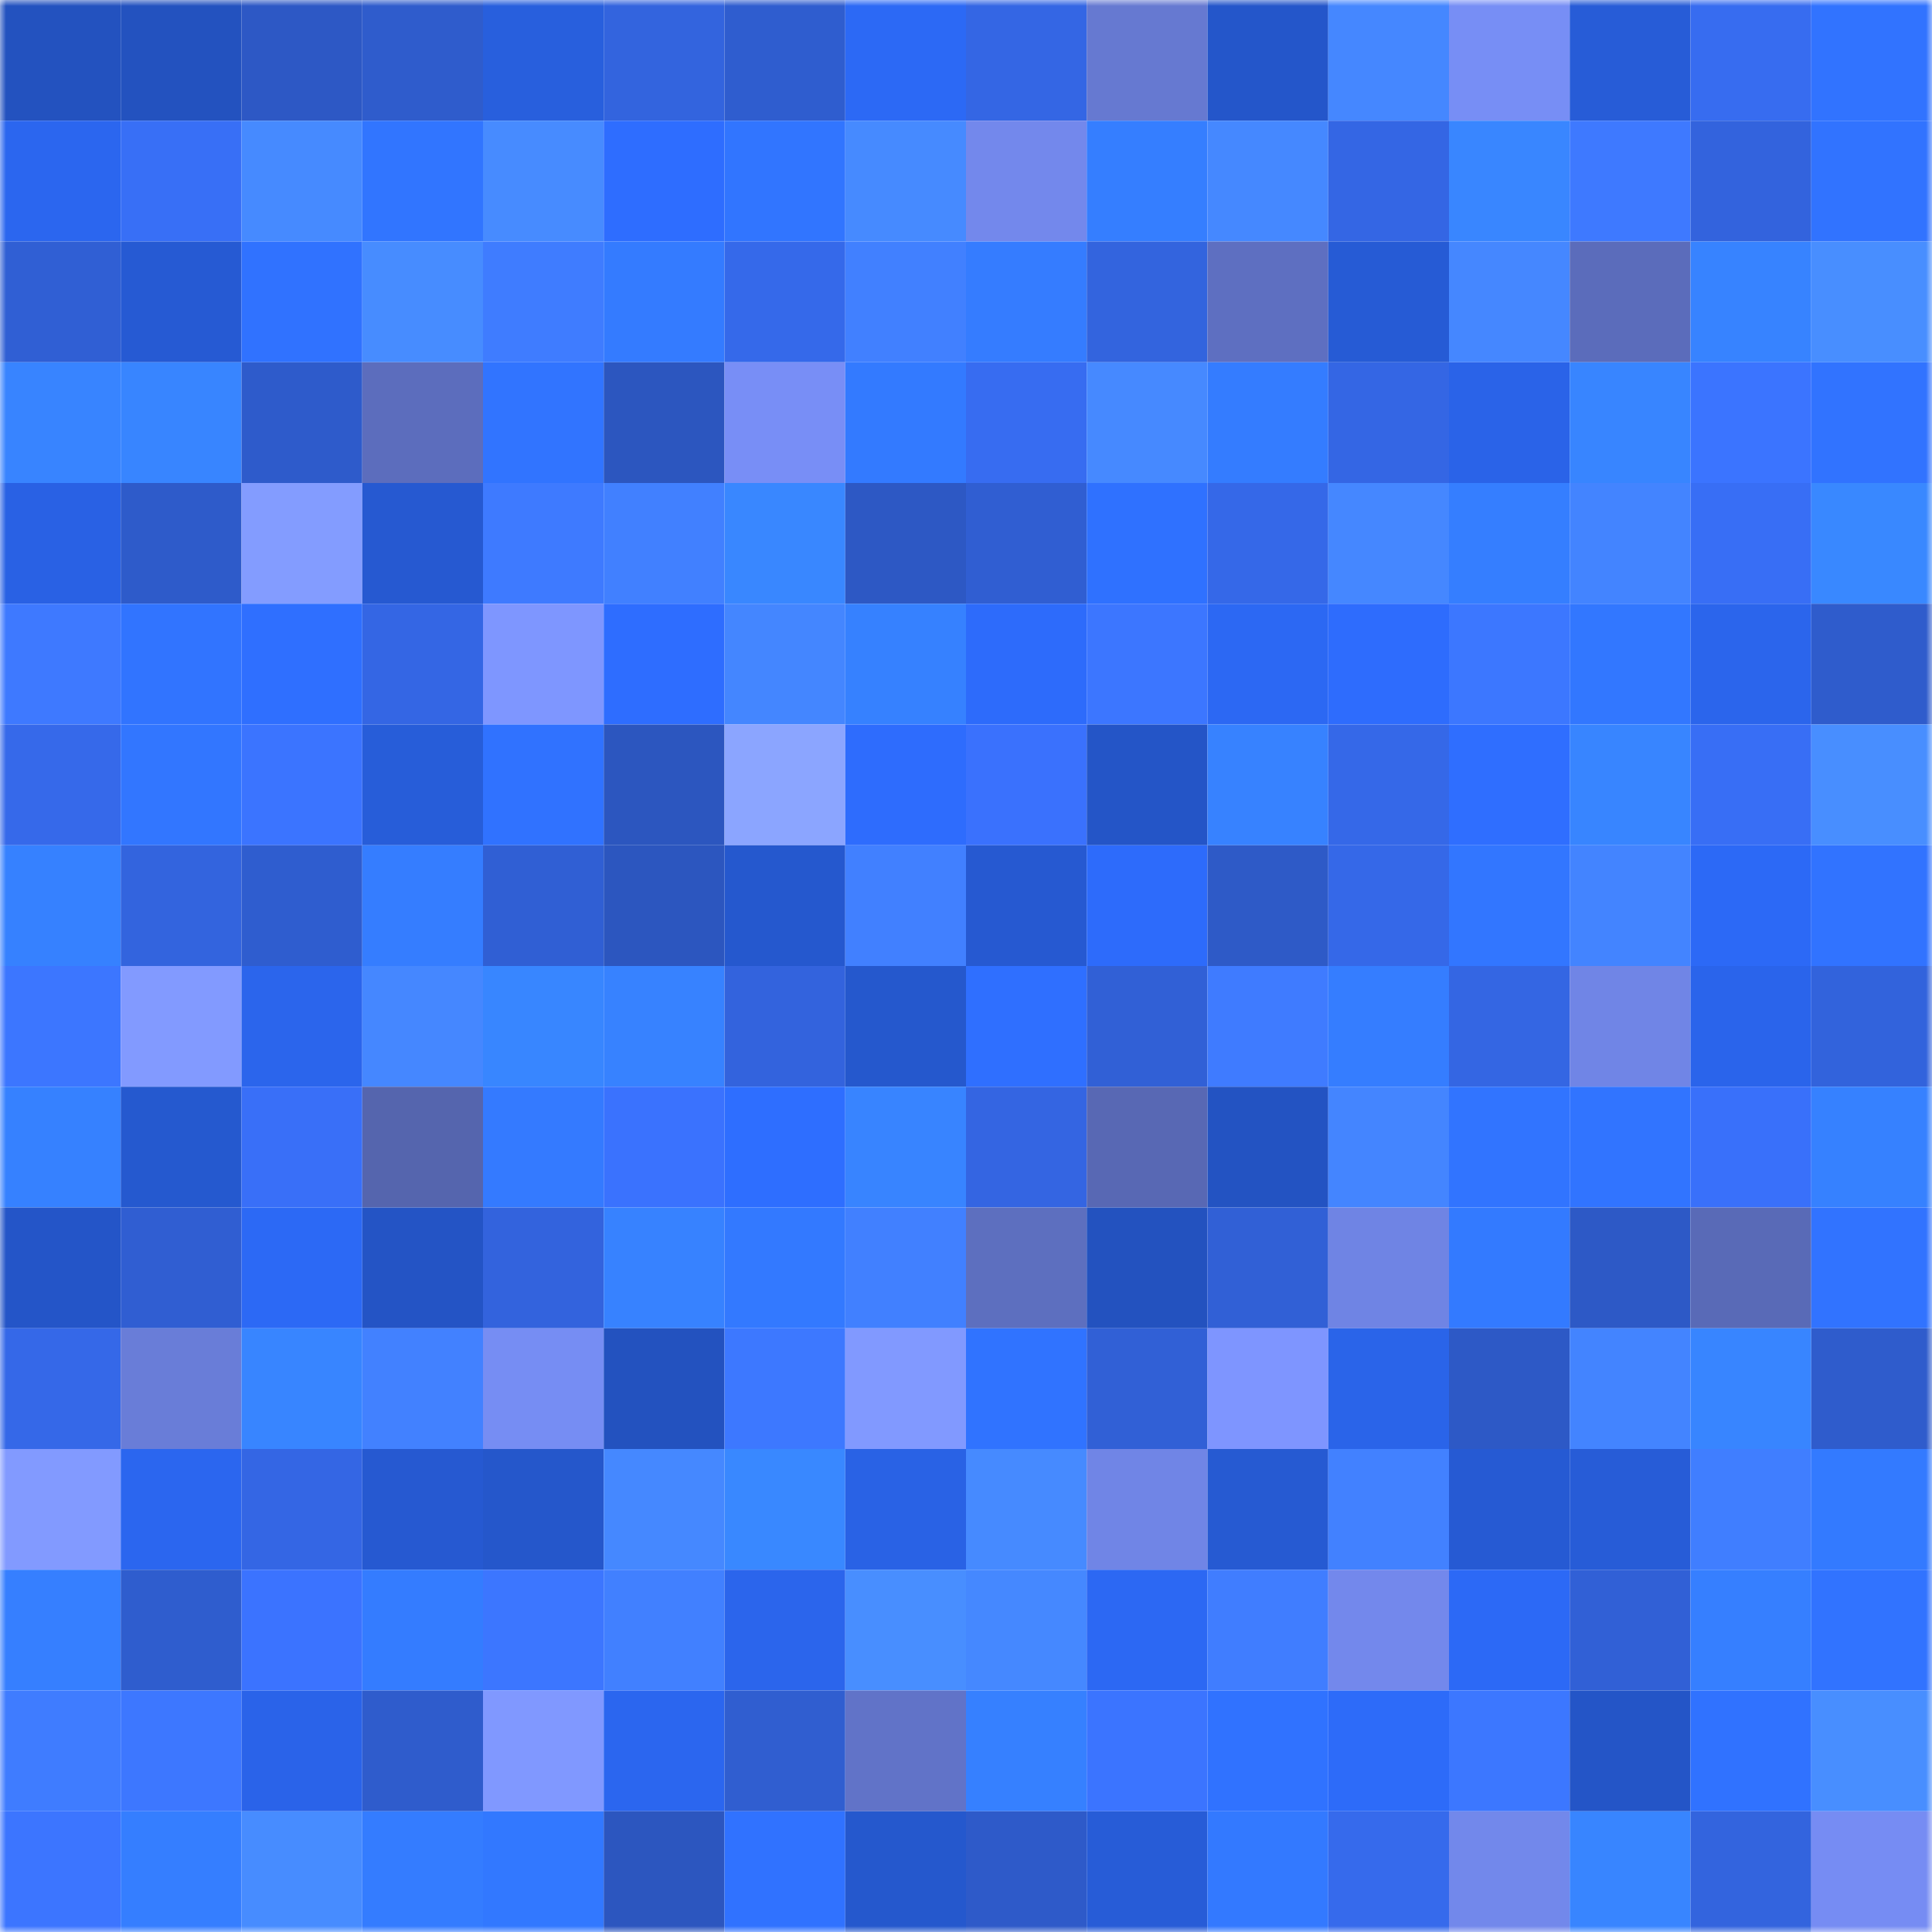 <svg viewBox="0 0 160 160" fill="none" role="img" xmlns="http://www.w3.org/2000/svg" width="240" height="240" name="basenames%2Caerfa.base.eth"><mask id="1719918454" mask-type="alpha" maskUnits="userSpaceOnUse" x="0" y="0" width="160" height="160"><rect width="160" height="160" fill="#FFFFFF"></rect></mask><g mask="url(#1719918454)"><rect x="0" y="0" width="10" height="10" fill="#2352bf"></rect><rect x="10" y="0" width="10" height="10" fill="#2352bf"></rect><rect x="20" y="0" width="10" height="10" fill="#2d58c5"></rect><rect x="30" y="0" width="10" height="10" fill="#2f5ccc"></rect><rect x="40" y="0" width="10" height="10" fill="#285fdd"></rect><rect x="50" y="0" width="10" height="10" fill="#3364de"></rect><rect x="60" y="0" width="10" height="10" fill="#2f5dcf"></rect><rect x="70" y="0" width="10" height="10" fill="#2c69f5"></rect><rect x="80" y="0" width="10" height="10" fill="#3466e4"></rect><rect x="90" y="0" width="10" height="10" fill="#6679d1"></rect><rect x="100" y="0" width="10" height="10" fill="#2456ca"></rect><rect x="110" y="0" width="10" height="10" fill="#4587ff"></rect><rect x="120" y="0" width="10" height="10" fill="#778ef5"></rect><rect x="130" y="0" width="10" height="10" fill="#275cd7"></rect><rect x="140" y="0" width="10" height="10" fill="#376cf0"></rect><rect x="150" y="0" width="10" height="10" fill="#3173ff"></rect><rect x="0" y="10" width="10" height="10" fill="#2b66ef"></rect><rect x="10" y="10" width="10" height="10" fill="#386ff6"></rect><rect x="20" y="10" width="10" height="10" fill="#468aff"></rect><rect x="30" y="10" width="10" height="10" fill="#3175ff"></rect><rect x="40" y="10" width="10" height="10" fill="#478bff"></rect><rect x="50" y="10" width="10" height="10" fill="#2e6dff"></rect><rect x="60" y="10" width="10" height="10" fill="#3175ff"></rect><rect x="70" y="10" width="10" height="10" fill="#468aff"></rect><rect x="80" y="10" width="10" height="10" fill="#7388ec"></rect><rect x="90" y="10" width="10" height="10" fill="#357eff"></rect><rect x="100" y="10" width="10" height="10" fill="#4588ff"></rect><rect x="110" y="10" width="10" height="10" fill="#3466e4"></rect><rect x="120" y="10" width="10" height="10" fill="#3986ff"></rect><rect x="130" y="10" width="10" height="10" fill="#3e79ff"></rect><rect x="140" y="10" width="10" height="10" fill="#3363dd"></rect><rect x="150" y="10" width="10" height="10" fill="#3173ff"></rect><rect x="0" y="20" width="10" height="10" fill="#305fd4"></rect><rect x="10" y="20" width="10" height="10" fill="#265ad3"></rect><rect x="20" y="20" width="10" height="10" fill="#3072ff"></rect><rect x="30" y="20" width="10" height="10" fill="#478cff"></rect><rect x="40" y="20" width="10" height="10" fill="#3f7cff"></rect><rect x="50" y="20" width="10" height="10" fill="#347bff"></rect><rect x="60" y="20" width="10" height="10" fill="#3569ea"></rect><rect x="70" y="20" width="10" height="10" fill="#4180ff"></rect><rect x="80" y="20" width="10" height="10" fill="#357cff"></rect><rect x="90" y="20" width="10" height="10" fill="#3364de"></rect><rect x="100" y="20" width="10" height="10" fill="#5e6fc1"></rect><rect x="110" y="20" width="10" height="10" fill="#265bd5"></rect><rect x="120" y="20" width="10" height="10" fill="#4587ff"></rect><rect x="130" y="20" width="10" height="10" fill="#5b6cbb"></rect><rect x="140" y="20" width="10" height="10" fill="#3783ff"></rect><rect x="150" y="20" width="10" height="10" fill="#488eff"></rect><rect x="0" y="30" width="10" height="10" fill="#3884ff"></rect><rect x="10" y="30" width="10" height="10" fill="#3885ff"></rect><rect x="20" y="30" width="10" height="10" fill="#2e5bcb"></rect><rect x="30" y="30" width="10" height="10" fill="#5c6dbd"></rect><rect x="40" y="30" width="10" height="10" fill="#3174ff"></rect><rect x="50" y="30" width="10" height="10" fill="#2c56bf"></rect><rect x="60" y="30" width="10" height="10" fill="#788ef6"></rect><rect x="70" y="30" width="10" height="10" fill="#337aff"></rect><rect x="80" y="30" width="10" height="10" fill="#376cf1"></rect><rect x="90" y="30" width="10" height="10" fill="#4689ff"></rect><rect x="100" y="30" width="10" height="10" fill="#347cff"></rect><rect x="110" y="30" width="10" height="10" fill="#3466e4"></rect><rect x="120" y="30" width="10" height="10" fill="#2a63e8"></rect><rect x="130" y="30" width="10" height="10" fill="#3885ff"></rect><rect x="140" y="30" width="10" height="10" fill="#3b74ff"></rect><rect x="150" y="30" width="10" height="10" fill="#3173ff"></rect><rect x="0" y="40" width="10" height="10" fill="#2961e4"></rect><rect x="10" y="40" width="10" height="10" fill="#2e5bca"></rect><rect x="20" y="40" width="10" height="10" fill="#839cff"></rect><rect x="30" y="40" width="10" height="10" fill="#2659d1"></rect><rect x="40" y="40" width="10" height="10" fill="#3e7aff"></rect><rect x="50" y="40" width="10" height="10" fill="#4180ff"></rect><rect x="60" y="40" width="10" height="10" fill="#3987ff"></rect><rect x="70" y="40" width="10" height="10" fill="#2d58c4"></rect><rect x="80" y="40" width="10" height="10" fill="#305ed2"></rect><rect x="90" y="40" width="10" height="10" fill="#2f71ff"></rect><rect x="100" y="40" width="10" height="10" fill="#3568e8"></rect><rect x="110" y="40" width="10" height="10" fill="#4587ff"></rect><rect x="120" y="40" width="10" height="10" fill="#357eff"></rect><rect x="130" y="40" width="10" height="10" fill="#4384ff"></rect><rect x="140" y="40" width="10" height="10" fill="#386ef5"></rect><rect x="150" y="40" width="10" height="10" fill="#3988ff"></rect><rect x="0" y="50" width="10" height="10" fill="#3e79ff"></rect><rect x="10" y="50" width="10" height="10" fill="#3174ff"></rect><rect x="20" y="50" width="10" height="10" fill="#2f6fff"></rect><rect x="30" y="50" width="10" height="10" fill="#3466e4"></rect><rect x="40" y="50" width="10" height="10" fill="#7e96ff"></rect><rect x="50" y="50" width="10" height="10" fill="#2e6dff"></rect><rect x="60" y="50" width="10" height="10" fill="#4486ff"></rect><rect x="70" y="50" width="10" height="10" fill="#3681ff"></rect><rect x="80" y="50" width="10" height="10" fill="#2d6bfb"></rect><rect x="90" y="50" width="10" height="10" fill="#3c76ff"></rect><rect x="100" y="50" width="10" height="10" fill="#2c68f3"></rect><rect x="110" y="50" width="10" height="10" fill="#2e6cfd"></rect><rect x="120" y="50" width="10" height="10" fill="#3c77ff"></rect><rect x="130" y="50" width="10" height="10" fill="#3277ff"></rect><rect x="140" y="50" width="10" height="10" fill="#2b65ec"></rect><rect x="150" y="50" width="10" height="10" fill="#2f5ccc"></rect><rect x="0" y="60" width="10" height="10" fill="#3669ea"></rect><rect x="10" y="60" width="10" height="10" fill="#3276ff"></rect><rect x="20" y="60" width="10" height="10" fill="#3b74ff"></rect><rect x="30" y="60" width="10" height="10" fill="#275dd9"></rect><rect x="40" y="60" width="10" height="10" fill="#3072ff"></rect><rect x="50" y="60" width="10" height="10" fill="#2c56bf"></rect><rect x="60" y="60" width="10" height="10" fill="#8ba5ff"></rect><rect x="70" y="60" width="10" height="10" fill="#2e6cfd"></rect><rect x="80" y="60" width="10" height="10" fill="#3a71fd"></rect><rect x="90" y="60" width="10" height="10" fill="#2455c7"></rect><rect x="100" y="60" width="10" height="10" fill="#3782ff"></rect><rect x="110" y="60" width="10" height="10" fill="#3568e8"></rect><rect x="120" y="60" width="10" height="10" fill="#2f6eff"></rect><rect x="130" y="60" width="10" height="10" fill="#3885ff"></rect><rect x="140" y="60" width="10" height="10" fill="#386ef5"></rect><rect x="150" y="60" width="10" height="10" fill="#488eff"></rect><rect x="0" y="70" width="10" height="10" fill="#3681ff"></rect><rect x="10" y="70" width="10" height="10" fill="#3364de"></rect><rect x="20" y="70" width="10" height="10" fill="#2f5dcf"></rect><rect x="30" y="70" width="10" height="10" fill="#357dff"></rect><rect x="40" y="70" width="10" height="10" fill="#305fd4"></rect><rect x="50" y="70" width="10" height="10" fill="#2c56bf"></rect><rect x="60" y="70" width="10" height="10" fill="#2558ce"></rect><rect x="70" y="70" width="10" height="10" fill="#4180ff"></rect><rect x="80" y="70" width="10" height="10" fill="#2659d1"></rect><rect x="90" y="70" width="10" height="10" fill="#2d6bfb"></rect><rect x="100" y="70" width="10" height="10" fill="#2e5ac7"></rect><rect x="110" y="70" width="10" height="10" fill="#3568e8"></rect><rect x="120" y="70" width="10" height="10" fill="#3276ff"></rect><rect x="130" y="70" width="10" height="10" fill="#4384ff"></rect><rect x="140" y="70" width="10" height="10" fill="#2c69f6"></rect><rect x="150" y="70" width="10" height="10" fill="#3173ff"></rect><rect x="0" y="80" width="10" height="10" fill="#3c76ff"></rect><rect x="10" y="80" width="10" height="10" fill="#829aff"></rect><rect x="20" y="80" width="10" height="10" fill="#2b65ec"></rect><rect x="30" y="80" width="10" height="10" fill="#4587ff"></rect><rect x="40" y="80" width="10" height="10" fill="#3886ff"></rect><rect x="50" y="80" width="10" height="10" fill="#3782ff"></rect><rect x="60" y="80" width="10" height="10" fill="#3363dd"></rect><rect x="70" y="80" width="10" height="10" fill="#2558cd"></rect><rect x="80" y="80" width="10" height="10" fill="#2f6fff"></rect><rect x="90" y="80" width="10" height="10" fill="#3160d6"></rect><rect x="100" y="80" width="10" height="10" fill="#3f7bff"></rect><rect x="110" y="80" width="10" height="10" fill="#357dff"></rect><rect x="120" y="80" width="10" height="10" fill="#3466e3"></rect><rect x="130" y="80" width="10" height="10" fill="#7085e6"></rect><rect x="140" y="80" width="10" height="10" fill="#2a64eb"></rect><rect x="150" y="80" width="10" height="10" fill="#3263dc"></rect><rect x="0" y="90" width="10" height="10" fill="#3681ff"></rect><rect x="10" y="90" width="10" height="10" fill="#2559cf"></rect><rect x="20" y="90" width="10" height="10" fill="#396ff8"></rect><rect x="30" y="90" width="10" height="10" fill="#5565ae"></rect><rect x="40" y="90" width="10" height="10" fill="#347aff"></rect><rect x="50" y="90" width="10" height="10" fill="#3a72fe"></rect><rect x="60" y="90" width="10" height="10" fill="#2e6eff"></rect><rect x="70" y="90" width="10" height="10" fill="#3884ff"></rect><rect x="80" y="90" width="10" height="10" fill="#3465e2"></rect><rect x="90" y="90" width="10" height="10" fill="#5868b4"></rect><rect x="100" y="90" width="10" height="10" fill="#2353c2"></rect><rect x="110" y="90" width="10" height="10" fill="#4485ff"></rect><rect x="120" y="90" width="10" height="10" fill="#3174ff"></rect><rect x="130" y="90" width="10" height="10" fill="#3174ff"></rect><rect x="140" y="90" width="10" height="10" fill="#3970fa"></rect><rect x="150" y="90" width="10" height="10" fill="#3681ff"></rect><rect x="0" y="100" width="10" height="10" fill="#2455c8"></rect><rect x="10" y="100" width="10" height="10" fill="#305ed2"></rect><rect x="20" y="100" width="10" height="10" fill="#2c69f5"></rect><rect x="30" y="100" width="10" height="10" fill="#2454c5"></rect><rect x="40" y="100" width="10" height="10" fill="#3363dd"></rect><rect x="50" y="100" width="10" height="10" fill="#3782ff"></rect><rect x="60" y="100" width="10" height="10" fill="#3379ff"></rect><rect x="70" y="100" width="10" height="10" fill="#4180ff"></rect><rect x="80" y="100" width="10" height="10" fill="#5d6fbf"></rect><rect x="90" y="100" width="10" height="10" fill="#2352bf"></rect><rect x="100" y="100" width="10" height="10" fill="#3160d6"></rect><rect x="110" y="100" width="10" height="10" fill="#6f84e4"></rect><rect x="120" y="100" width="10" height="10" fill="#337aff"></rect><rect x="130" y="100" width="10" height="10" fill="#2d59c6"></rect><rect x="140" y="100" width="10" height="10" fill="#596ab7"></rect><rect x="150" y="100" width="10" height="10" fill="#3173ff"></rect><rect x="0" y="110" width="10" height="10" fill="#3568e8"></rect><rect x="10" y="110" width="10" height="10" fill="#697dd8"></rect><rect x="20" y="110" width="10" height="10" fill="#3885ff"></rect><rect x="30" y="110" width="10" height="10" fill="#4281ff"></rect><rect x="40" y="110" width="10" height="10" fill="#768df3"></rect><rect x="50" y="110" width="10" height="10" fill="#2352bf"></rect><rect x="60" y="110" width="10" height="10" fill="#3d78ff"></rect><rect x="70" y="110" width="10" height="10" fill="#8199ff"></rect><rect x="80" y="110" width="10" height="10" fill="#3073ff"></rect><rect x="90" y="110" width="10" height="10" fill="#3160d6"></rect><rect x="100" y="110" width="10" height="10" fill="#7e95ff"></rect><rect x="110" y="110" width="10" height="10" fill="#2a64e9"></rect><rect x="120" y="110" width="10" height="10" fill="#2d59c6"></rect><rect x="130" y="110" width="10" height="10" fill="#4384ff"></rect><rect x="140" y="110" width="10" height="10" fill="#3885ff"></rect><rect x="150" y="110" width="10" height="10" fill="#2f5ccc"></rect><rect x="0" y="120" width="10" height="10" fill="#829aff"></rect><rect x="10" y="120" width="10" height="10" fill="#2b66ef"></rect><rect x="20" y="120" width="10" height="10" fill="#3466e4"></rect><rect x="30" y="120" width="10" height="10" fill="#2659d1"></rect><rect x="40" y="120" width="10" height="10" fill="#2557cb"></rect><rect x="50" y="120" width="10" height="10" fill="#4588ff"></rect><rect x="60" y="120" width="10" height="10" fill="#3988ff"></rect><rect x="70" y="120" width="10" height="10" fill="#2962e5"></rect><rect x="80" y="120" width="10" height="10" fill="#468aff"></rect><rect x="90" y="120" width="10" height="10" fill="#7085e6"></rect><rect x="100" y="120" width="10" height="10" fill="#265ad2"></rect><rect x="110" y="120" width="10" height="10" fill="#4281ff"></rect><rect x="120" y="120" width="10" height="10" fill="#265ad3"></rect><rect x="130" y="120" width="10" height="10" fill="#275cd7"></rect><rect x="140" y="120" width="10" height="10" fill="#407eff"></rect><rect x="150" y="120" width="10" height="10" fill="#337aff"></rect><rect x="0" y="130" width="10" height="10" fill="#367fff"></rect><rect x="10" y="130" width="10" height="10" fill="#2f5dce"></rect><rect x="20" y="130" width="10" height="10" fill="#3b73ff"></rect><rect x="30" y="130" width="10" height="10" fill="#347cff"></rect><rect x="40" y="130" width="10" height="10" fill="#3c76ff"></rect><rect x="50" y="130" width="10" height="10" fill="#4180ff"></rect><rect x="60" y="130" width="10" height="10" fill="#2b65ec"></rect><rect x="70" y="130" width="10" height="10" fill="#488eff"></rect><rect x="80" y="130" width="10" height="10" fill="#4588ff"></rect><rect x="90" y="130" width="10" height="10" fill="#2c68f3"></rect><rect x="100" y="130" width="10" height="10" fill="#407dff"></rect><rect x="110" y="130" width="10" height="10" fill="#7388ec"></rect><rect x="120" y="130" width="10" height="10" fill="#2c69f6"></rect><rect x="130" y="130" width="10" height="10" fill="#3160d6"></rect><rect x="140" y="130" width="10" height="10" fill="#367fff"></rect><rect x="150" y="130" width="10" height="10" fill="#3173ff"></rect><rect x="0" y="140" width="10" height="10" fill="#3f7cff"></rect><rect x="10" y="140" width="10" height="10" fill="#3d77ff"></rect><rect x="20" y="140" width="10" height="10" fill="#2a63e9"></rect><rect x="30" y="140" width="10" height="10" fill="#2f5ccc"></rect><rect x="40" y="140" width="10" height="10" fill="#8098ff"></rect><rect x="50" y="140" width="10" height="10" fill="#2b66ef"></rect><rect x="60" y="140" width="10" height="10" fill="#305ed0"></rect><rect x="70" y="140" width="10" height="10" fill="#6173c8"></rect><rect x="80" y="140" width="10" height="10" fill="#3680ff"></rect><rect x="90" y="140" width="10" height="10" fill="#3b74ff"></rect><rect x="100" y="140" width="10" height="10" fill="#3072ff"></rect><rect x="110" y="140" width="10" height="10" fill="#2d6bf9"></rect><rect x="120" y="140" width="10" height="10" fill="#3c77ff"></rect><rect x="130" y="140" width="10" height="10" fill="#2455c7"></rect><rect x="140" y="140" width="10" height="10" fill="#3072ff"></rect><rect x="150" y="140" width="10" height="10" fill="#488eff"></rect><rect x="0" y="150" width="10" height="10" fill="#3c75ff"></rect><rect x="10" y="150" width="10" height="10" fill="#357eff"></rect><rect x="20" y="150" width="10" height="10" fill="#478cff"></rect><rect x="30" y="150" width="10" height="10" fill="#347cff"></rect><rect x="40" y="150" width="10" height="10" fill="#3278ff"></rect><rect x="50" y="150" width="10" height="10" fill="#2c56bf"></rect><rect x="60" y="150" width="10" height="10" fill="#3072ff"></rect><rect x="70" y="150" width="10" height="10" fill="#2558cd"></rect><rect x="80" y="150" width="10" height="10" fill="#2e5ac9"></rect><rect x="90" y="150" width="10" height="10" fill="#275cd7"></rect><rect x="100" y="150" width="10" height="10" fill="#3379ff"></rect><rect x="110" y="150" width="10" height="10" fill="#366aec"></rect><rect x="120" y="150" width="10" height="10" fill="#7288eb"></rect><rect x="130" y="150" width="10" height="10" fill="#3885ff"></rect><rect x="140" y="150" width="10" height="10" fill="#3364de"></rect><rect x="150" y="150" width="10" height="10" fill="#768cf3"></rect></g></svg>